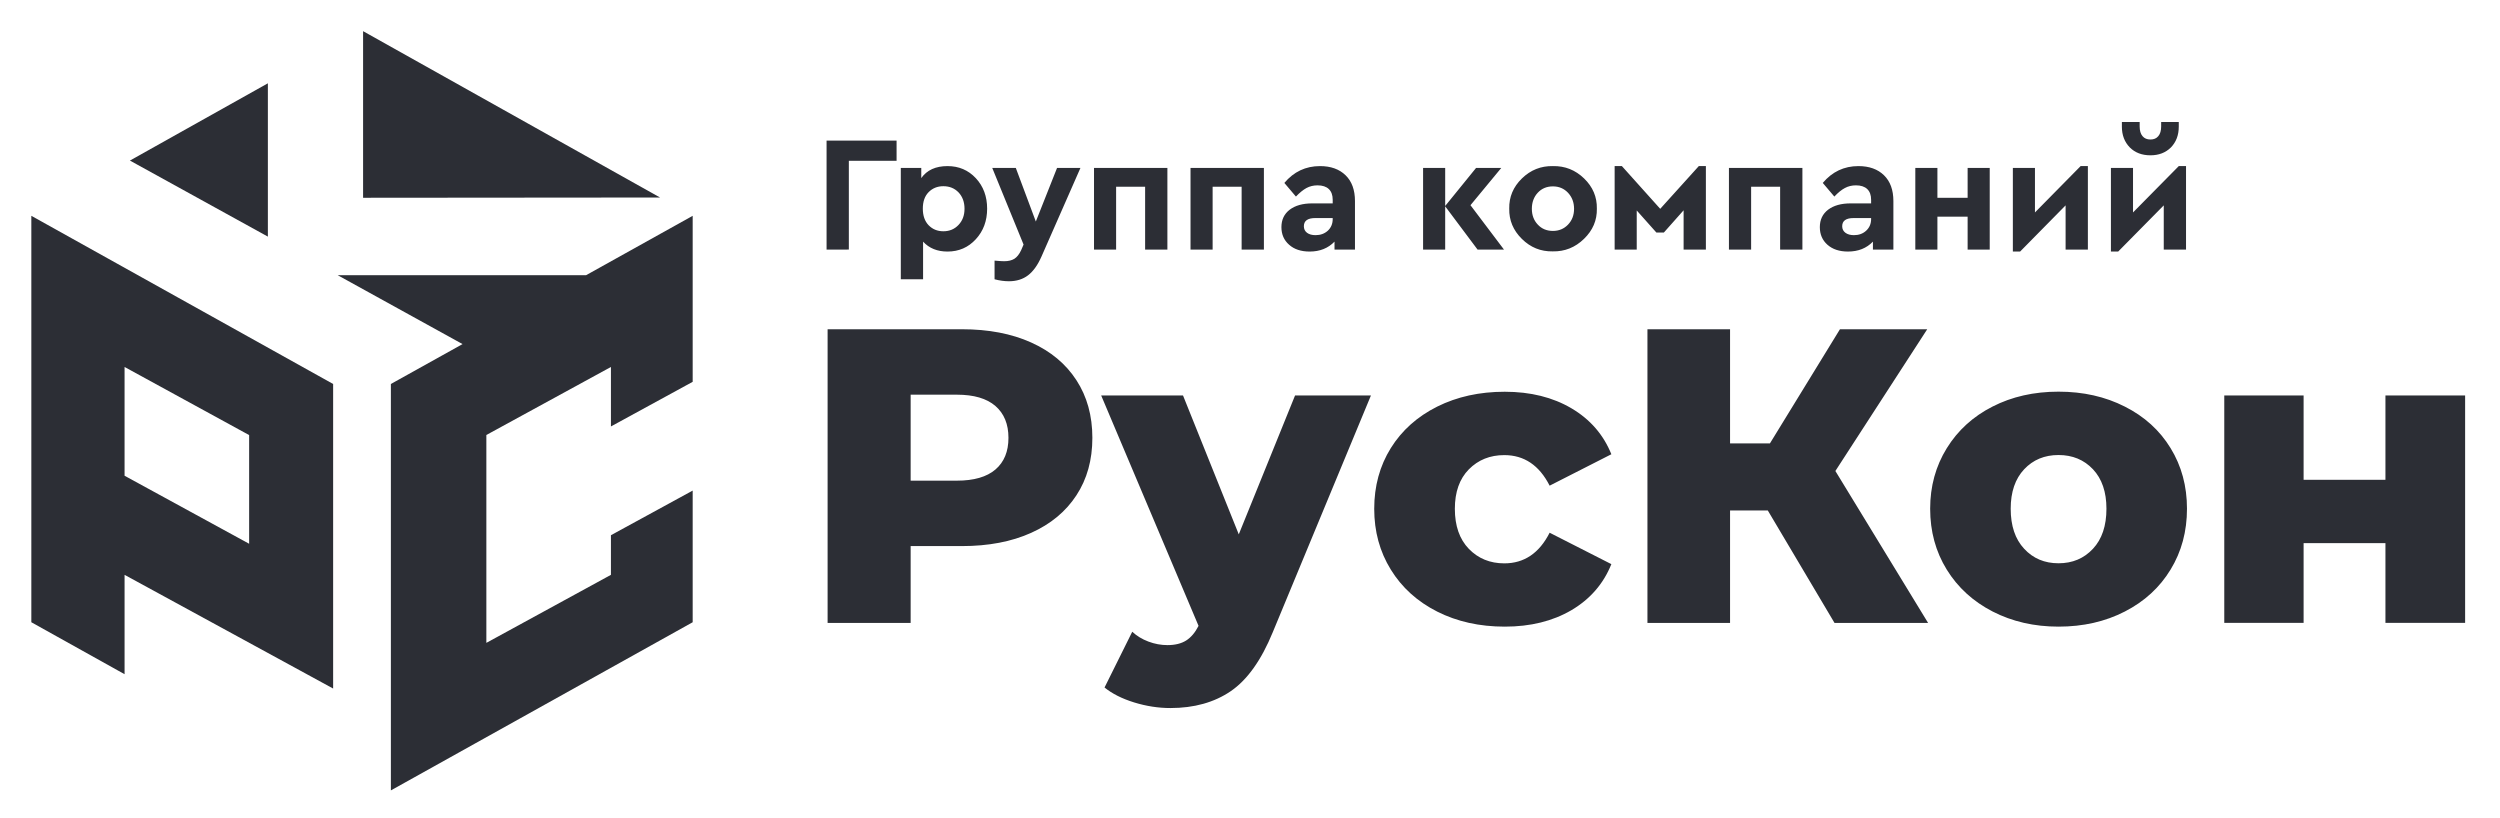 <svg version="1.2" xmlns="http://www.w3.org/2000/svg" viewBox="0 0 2896 948" width="2896" height="948"><defs><clipPath clipPathUnits="userSpaceOnUse" id="cp1"><path d="m-348-704h3508v2480h-3508z"/></clipPath></defs><style>.a{fill:#2c2e35}</style><g clip-path="url(#cp1)"><path fill-rule="evenodd" class="a" d="m1114.2 381.4q46.2 0 80.2 15.3 34.1 15.3 52.5 43.7 18.5 28.4 18.5 66.8 0 38.4-18.5 66.6-18.4 28.2-52.5 43.5-34 15.3-80.2 15.3h-59.3v89h-96.2v-340.2zm-5.8 175.4q29.6 0 44.7-12.9 15.1-12.9 15.1-36.7 0-23.8-15.1-36.9-15.1-13.1-44.7-13.1h-53.5v99.6zm479.7-98.7l-113.7 274.2q-19.9 48.6-48.6 68.3-28.7 19.6-70 19.6-20.9 0-42-6.5-21.2-6.6-34.3-17.3l32.1-64.6q7.8 7.3 18.7 11.4 10.9 4.1 22.1 4.1 13.1 0 21.6-5.3 8.5-5.4 14.4-17l-112.8-266.9h94.8l64.6 160.9 65.2-160.9zm155 267.8q-43.7 0-78.2-17.4-34.6-17.5-53.8-48.7-19.2-31.1-19.2-70.4 0-39.4 19.2-70.3 19.2-30.8 53.8-48.1 34.5-17.2 78.2-17.2 44.7 0 77.3 19.2 32.5 19.2 46.2 53.2l-71.5 36.4q-18-35.4-52.5-35.4-24.8 0-41.1 16.5-16.2 16.5-16.2 45.7 0 29.6 16.2 46.4 16.3 16.8 41.1 16.8 34.5 0 52.5-35.5l71.5 36.4q-13.7 34.1-46.2 53.3-32.6 19.1-77.3 19.1zm304.7-134.6h-43.7v130.3h-95.7v-340.2h95.7v132.2h46.2l81.1-132.2h101.1l-106.4 164.2 107.4 176h-108.4zm336.8 134.6q-42.2 0-76.3-17.5-34-17.5-53.2-48.6-19.2-31.1-19.2-70.5 0-38.9 19.2-70 19.2-31.1 53-48.3 33.8-17.3 76.5-17.3 42.8 0 76.8 17.3 34.1 17.2 53 48.1 19 30.9 19 70.2 0 39.4-19 70.5-18.9 31.1-53 48.6-34 17.5-76.8 17.5zm0-73.4q24.3 0 39.9-16.8 15.6-16.7 15.6-46.4 0-29.1-15.6-45.7-15.6-16.5-39.9-16.5-24.3 0-39.8 16.5-15.6 16.6-15.6 45.7 0 29.7 15.6 46.4 15.5 16.8 39.8 16.8zm192-194.4h91.9v97.7h94.8v-97.7h92.3v263.4h-92.3v-92.3h-94.8v92.3h-91.9z"/><path fill-rule="evenodd" class="a" d="m957.5 289.1v-126.2h81.1v23.4h-55.3v102.8zm172.9-82.7q13.1 14.1 13.1 35.3 0 21.2-13.1 35.4-13.1 14.3-32.8 14.3-17.8 0-28.3-11.5v43.6h-25.8v-129h23.7v11.8q9.8-13.9 30.4-13.9 19.7 0 32.8 14zm-13.1 35.5q0-11.7-6.9-19-6.9-7.2-17.6-7.2-10.3 0-17.1 6.9-6.7 6.8-6.7 19.1 0 12.2 6.7 19.2 6.8 7 17.1 7 10.6 0 17.5-7.3 7-7.3 7-18.7zm107.2-47.4h27.1l-45.2 102.8q-6.5 14.7-15.5 21.6-9 6.9-22.2 6.9-8 0-16.6-2.3v-21.6q7.8 0.7 11.1 0.7 7.2 0 11.8-2.8 4.6-2.9 7.9-10l2.8-6.5-36.3-88.8h27.3l23.2 62.1zm42.8 94.6v-94.6h85v94.6h-25.8v-72.8h-33.6v72.8zm111.8 0v-94.6h85v94.6h-25.8v-72.8h-33.6v72.8zm190.5-56.2v56.2h-23.7v-9.2q-11.1 11.5-28.8 11.5-15 0-23.8-7.9-8.9-7.8-8.9-20.4 0-12.8 9.6-20.2 9.7-7.3 26.1-7.3h23.7v-4.2q0-8.1-4.5-12.4-4.5-4.3-13.1-4.3-7 0-12.8 3.1-5.7 3.1-12.2 9.9l-13.4-15.8q16.4-19.5 41.3-19.5 18.7 0 29.6 10.6 10.9 10.6 10.9 29.9zm-25.8 20.8v-1.1h-20.2q-13.2 0-13.2 9.5 0 4.8 3.7 7.6 3.7 2.7 9.8 2.7 8.6 0 14.3-5.2 5.6-5.3 5.6-13.5zm198.4 35.4h-30.6l-37.5-50.1v50.1h-25.6v-94.6h25.6v44.1l35.8-44.1h29.2l-35.7 43.2zm6.1-47.4q-0.4-20.3 14.7-35 15.1-14.7 35.9-14.3 20.9-0.4 36.1 14.3 15.2 14.7 14.8 35 0.4 20.2-14.9 35-15.3 14.9-36.2 14.5-20.8 0.4-35.8-14.5-15-14.8-14.6-35zm68.1 18.5q7-7.3 7-18.3 0-11.1-7-18.6-7-7.4-17.5-7.4-10.7 0-17.5 7.3-6.9 7.4-6.9 18.7 0 11 6.9 18.3 6.8 7.3 17.5 7.3 10.5 0 17.5-7.3zm54 28.9v-96.7h8.4l44.4 49.5 44.7-49.5h8.2v96.7h-25.8v-45.5l-22.9 25.8h-8.6l-22.8-25.6v45.3zm132.4 0v-94.6h85.1v94.6h-25.8v-72.8h-33.6v72.8zm190.5-56.2v56.2h-23.7v-9.2q-11.1 11.5-28.9 11.5-14.9 0-23.8-7.9-8.8-7.8-8.8-20.4 0-12.8 9.6-20.2 9.7-7.3 26.1-7.3h23.7v-4.2q0-8.1-4.5-12.4-4.5-4.3-13.1-4.3-7.1 0-12.8 3.1-5.7 3-12.2 9.9l-13.4-15.8q16.4-19.5 41.3-19.5 18.7 0 29.6 10.6 10.9 10.6 10.9 29.9zm-25.8 20.8v-1.1h-20.3q-13.2 0-13.2 9.5 0 4.8 3.8 7.6 3.7 2.7 9.8 2.7 8.6 0 14.2-5.2 5.7-5.3 5.7-13.5zm51.2 35.4v-94.6h25.6v34.6h35v-34.6h25.6v94.6h-25.6v-38.1h-35v38.1zm191.5-96.7h8.4v96.7h-25.8v-51.2l-52.7 53.5h-8.4v-96.9h25.6v51.6zm113.7 0h8.4v96.7h-25.8v-51.2l-52.8 53.5h-8.4v-96.9h25.6v51.6zm-65.9-45.7v-5.4h20.6v5.2q0 7.3 3.3 11.2 3.2 3.9 9.2 3.9 5.9 0 9.1-3.9 3.3-3.9 3.3-11.2v-5.2h20.4v5.4q0 14.7-9.1 24.1-9.2 9.1-23.7 9.1-14.8 0-23.9-9.1-9.2-9.4-9.2-24.1z"/><path fill-rule="evenodd" class="a" d="m36.3 250l349.6 194.8v352.8l-241.6-131.7v115.1l-108-60.2zm108 301.1l144.3 78.8v-125.9l-144.3-78.9z"/><path class="a" d="m802.4 442.3v-192.3l-123.5 68.8h-287.7l144.6 79.8-83 46.2v470.8l349.6-194.8v-152.5l-94.7 51.7v45.9l-144.3 78.8v-240.8l144.3-78.8v68.9z"/><path class="a" d="m310.3 96.5l-159.8 89.5 159.8 88.1z"/><path class="a" d="m420.6 36.1v193l344-0.3z"/></g></svg>